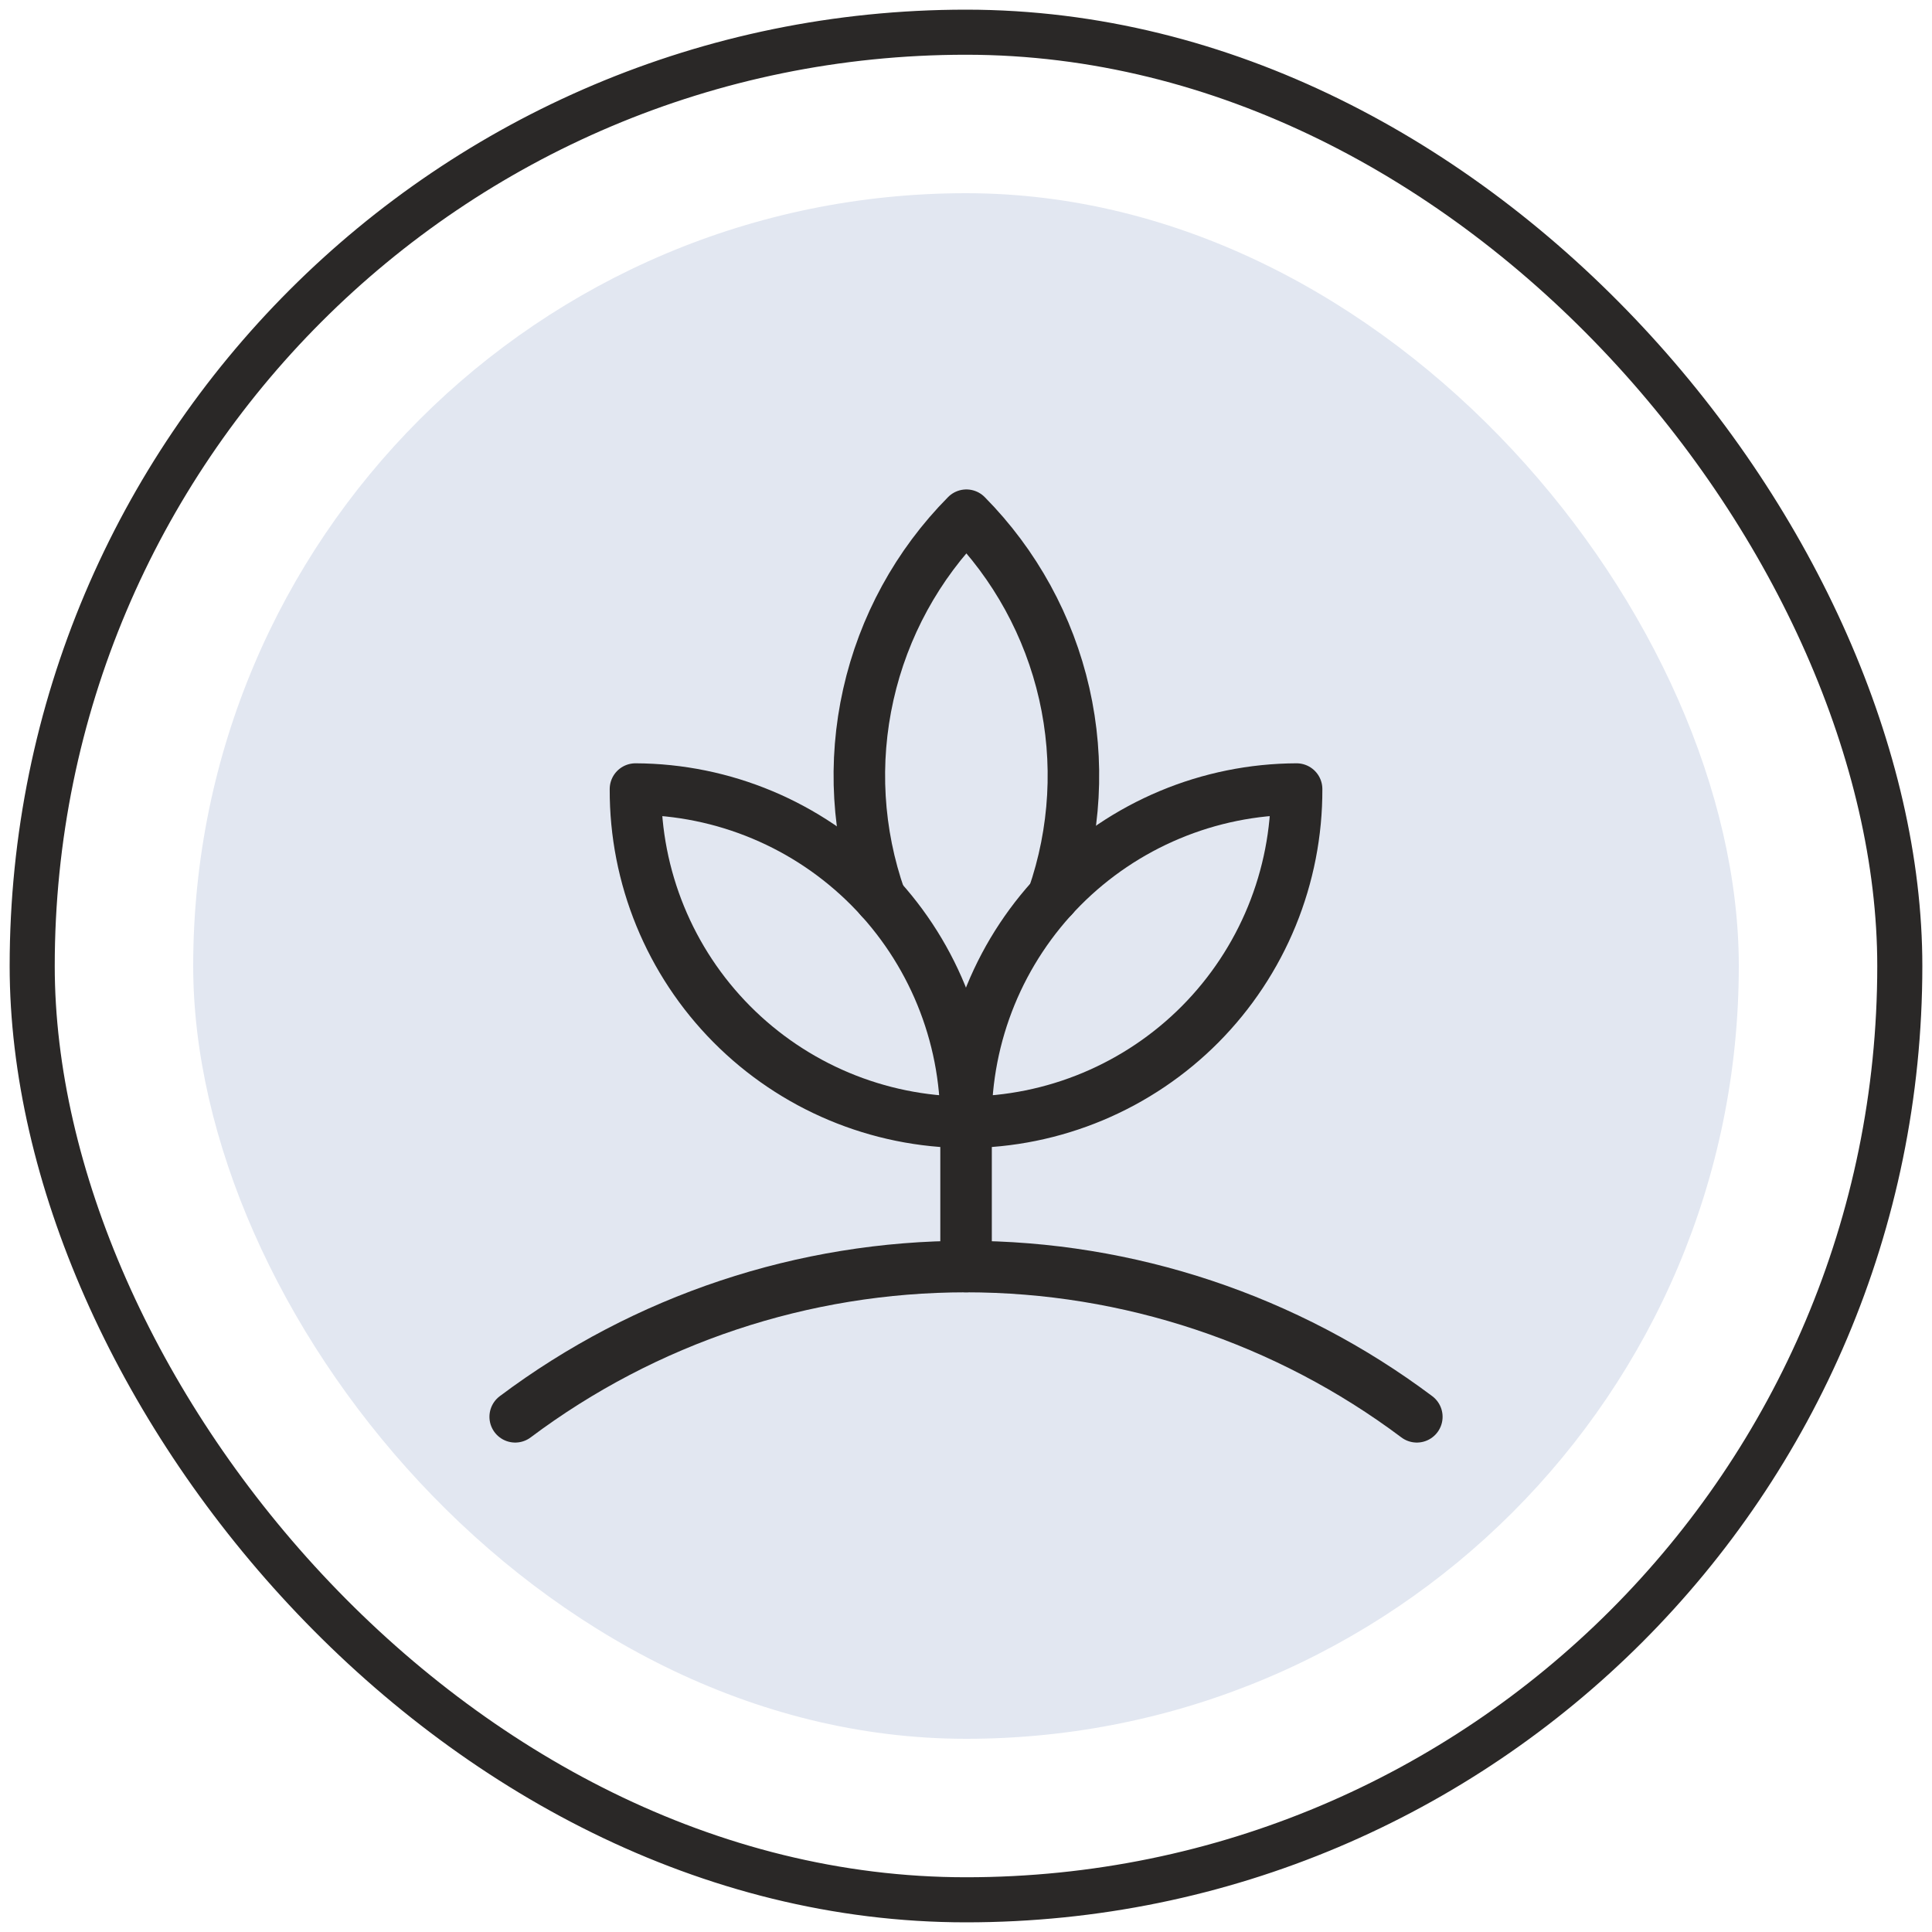 <svg xmlns="http://www.w3.org/2000/svg" fill="none" viewBox="0 0 60 60" height="60" width="60">
<rect stroke-linecap="round" stroke-width="1.4" stroke="#2A2827" rx="29" height="58" width="58" y="1" x="1"></rect>
<rect fill="#E2E7F1" rx="24" height="48" width="48" y="6" x="6"></rect>
<path stroke-linejoin="round" stroke-linecap="round" stroke-width="1.6" stroke="#2A2827" d="M40.267 24.505C38.913 24.51 37.573 24.782 36.325 25.305C35.076 25.828 33.943 26.591 32.989 27.552C32.036 28.513 31.281 29.652 30.767 30.905C30.254 32.158 29.993 33.499 29.998 34.853C31.352 34.848 32.691 34.576 33.94 34.053C35.188 33.53 36.322 32.767 37.276 31.806C38.229 30.845 38.984 29.705 39.497 28.453C40.01 27.2 40.272 25.859 40.267 24.505Z"></path>
<path stroke-linejoin="round" stroke-linecap="round" stroke-width="1.6" stroke="#2A2827" d="M32.7 27.858C33.405 25.827 33.527 23.64 33.052 21.544C32.576 19.448 31.523 17.528 30.012 16C28.494 17.534 27.439 19.463 26.967 21.568C26.494 23.673 26.623 25.869 27.34 27.904"></path>
<path stroke-linejoin="round" stroke-linecap="round" stroke-width="1.6" stroke="#2A2827" d="M19.735 24.505C22.468 24.516 25.085 25.613 27.01 27.553C28.935 29.494 30.011 32.119 30 34.853C27.267 34.842 24.65 33.745 22.725 31.805C20.799 29.864 19.724 27.238 19.735 24.505Z"></path>
<path stroke-linejoin="round" stroke-linecap="round" stroke-width="1.6" stroke="#2A2827" d="M30.002 39.334V34.853"></path>
<path stroke-linejoin="round" stroke-linecap="round" stroke-width="1.6" stroke="#2A2827" d="M16 44C20.039 40.971 24.952 39.334 30.001 39.334C35.049 39.334 39.962 40.971 44.001 44"></path>
</svg>
